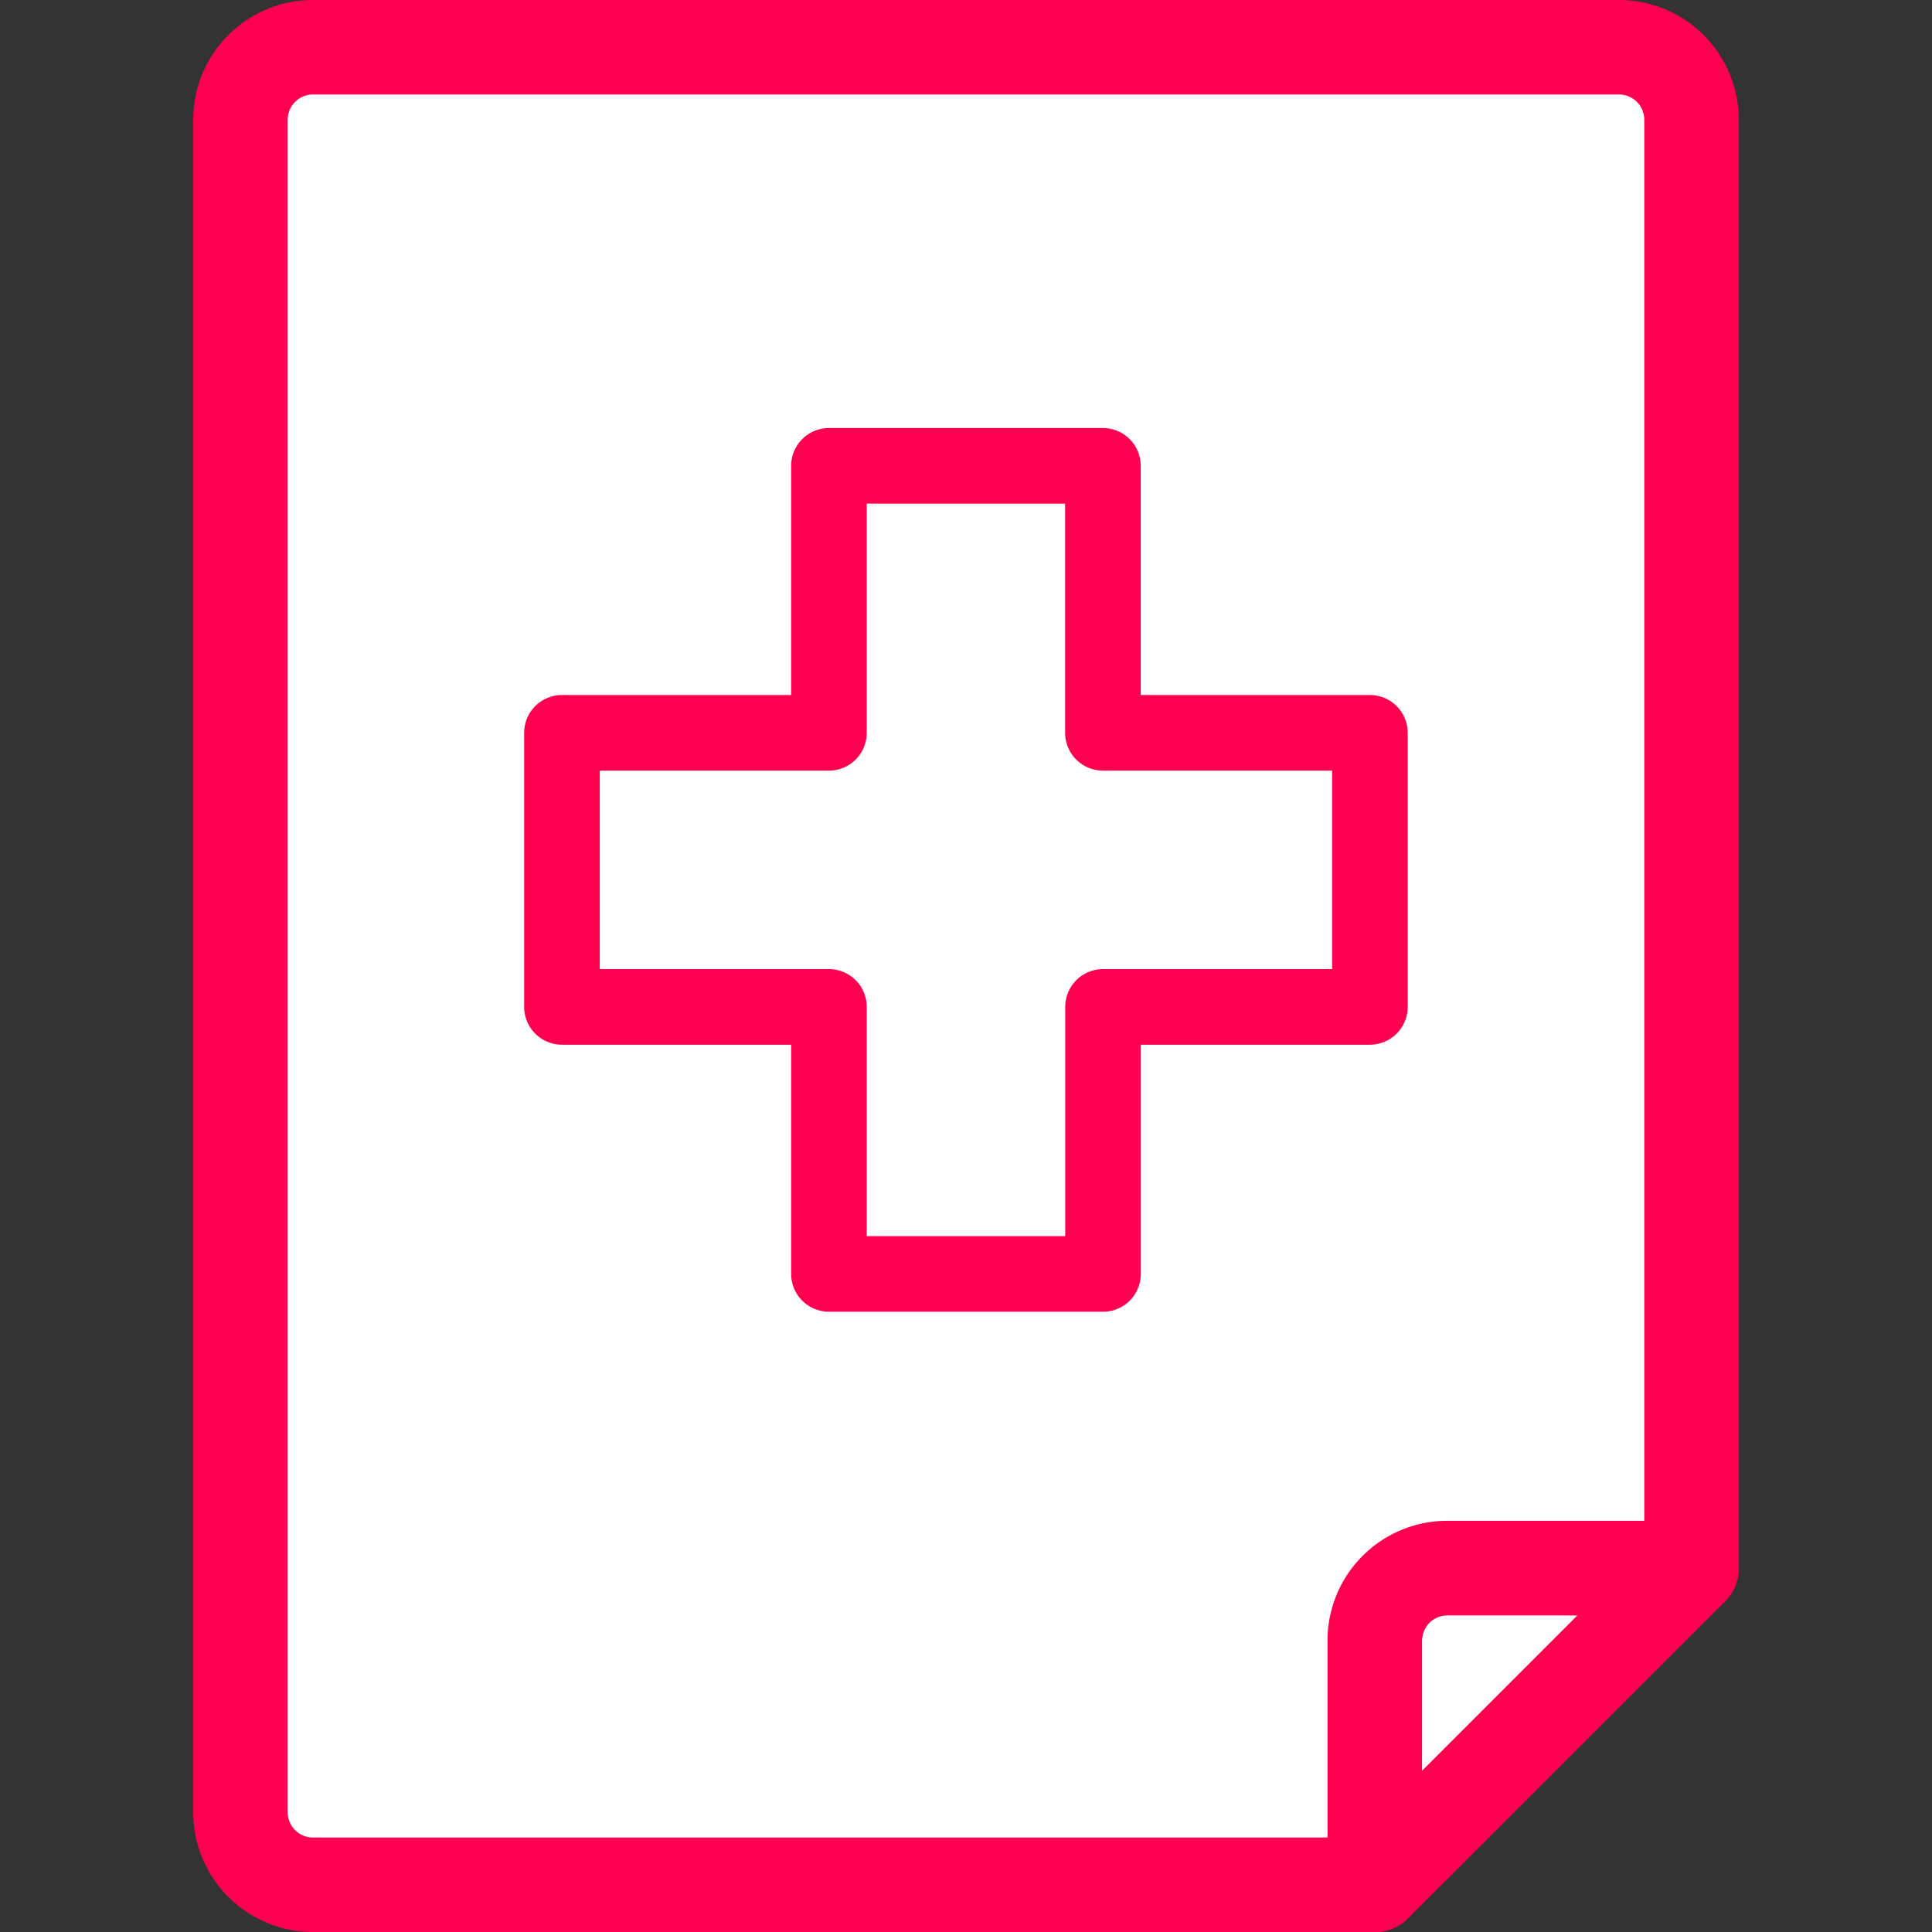 <?xml version="1.0" encoding="utf-8"?><!-- Uploaded to: SVG Repo, www.svgrepo.com, Generator: SVG Repo Mixer Tools -->
<svg width="800px" height="800px" viewBox="-5.3 0 53 53" xmlns="http://www.w3.org/2000/svg">
  <rect x="-5.3" y="0" width="53" height="53" fill="#333333" stroke="none"/>
  <g id="Group_121" data-name="Group 121" transform="translate(-572.52 -201.007)">
    <path id="Path_456" data-name="Path 456" d="M606.923,244.023a1.99,1.99,0,0,0-1.99,1.99v6.7l8.689-8.688Z" fill="#ffffff" stroke="#ff0050" stroke-linecap="round" stroke-linejoin="round" stroke-width="2.592"/>
    <path id="Path_457" data-name="Path 457" d="M606.923,244.023h6.7v-39.73a1.99,1.99,0,0,0-1.99-1.99H575.807a1.99,1.99,0,0,0-1.991,1.99v46.428a1.99,1.99,0,0,0,1.991,1.99h29.126v-6.7A1.99,1.99,0,0,1,606.923,244.023Z" fill="#ffffff" stroke="#ff0050" stroke-linecap="round" stroke-linejoin="round" stroke-width="2.592"/>
    <path id="Path_458" data-name="Path 458" d="M604.8,221.11h-7.324v-7.324H589.96v7.324h-7.324v7.519h7.324v7.325h7.519v-7.325H604.8Z" fill="#ffffff" stroke="#ff0050" stroke-linecap="round" stroke-linejoin="round" stroke-width="2.074"/>
  </g>
</svg>